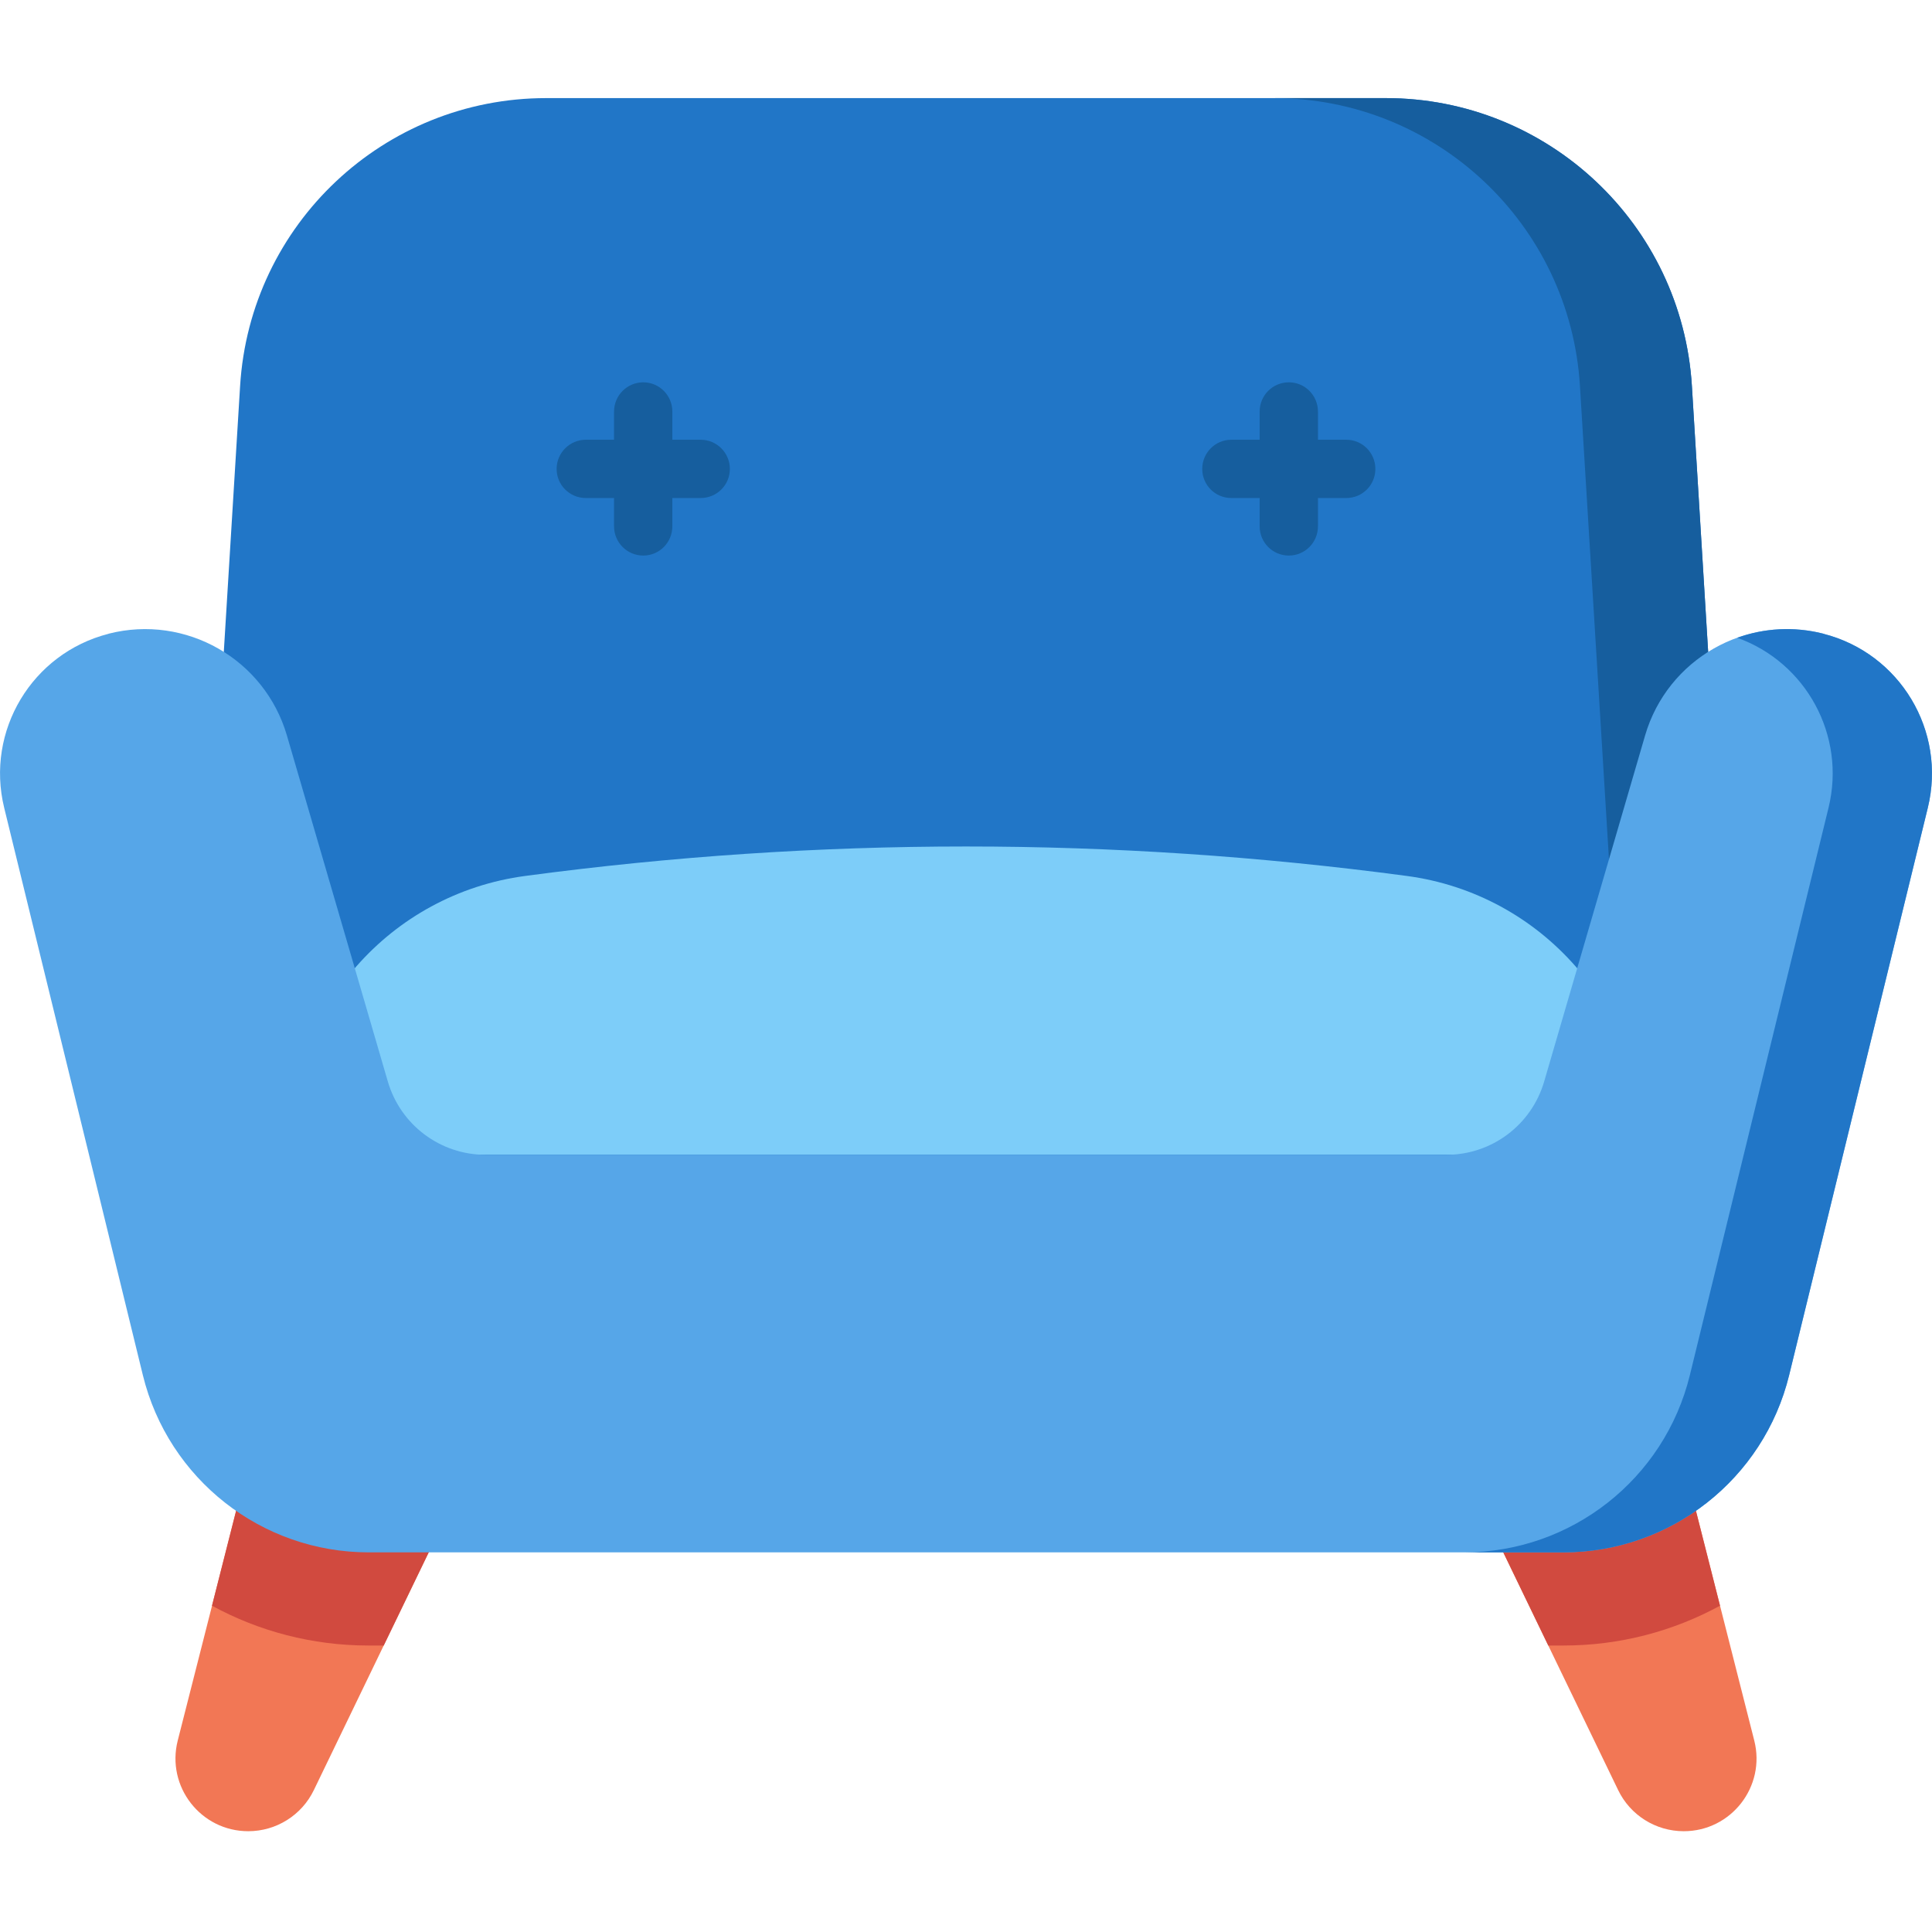<svg width="18" height="18" viewBox="0 0 18 18" fill="none" xmlns="http://www.w3.org/2000/svg">
<g clip-path="url(#clip0_3856_4210)">
<path d="M2.237 3.596L1.839 10.088C1.791 10.87 2.413 11.531 3.197 11.531H14.803C15.587 11.531 16.209 10.87 16.16 10.088L15.763 3.596C15.67 2.089 14.421 0.914 12.911 0.914H5.088C3.578 0.914 2.329 2.089 2.237 3.596Z" fill="#2176C7"/>
<path d="M16.16 10.088L15.763 3.596C15.67 2.089 14.421 0.914 12.911 0.914H11.869C13.378 0.914 14.628 2.089 14.72 3.596L15.118 10.088C15.166 10.87 14.544 11.531 13.76 11.531H14.803C15.587 11.531 16.209 10.87 16.16 10.088Z" fill="#165E9E"/>
<path d="M2.313 17.061C1.871 17.061 1.547 16.645 1.656 16.216L2.205 14.058H4.19L2.924 16.678C2.811 16.912 2.574 17.061 2.313 17.061Z" fill="#F27755"/>
<path d="M15.687 17.061C16.129 17.061 16.453 16.645 16.344 16.216L15.796 14.058H13.81L15.076 16.678C15.189 16.912 15.426 17.061 15.687 17.061Z" fill="#F27755"/>
<path d="M2.204 14.058L1.975 14.96C2.411 15.198 2.909 15.331 3.434 15.331H3.575L4.19 14.058H2.204Z" fill="#D14A3F"/>
<path d="M15.796 14.058H13.81L14.425 15.331H14.566C15.091 15.331 15.589 15.198 16.025 14.96L15.796 14.058Z" fill="#D14A3F"/>
<path d="M4.893 8.161C7.631 7.795 10.369 7.795 13.107 8.161C14.366 8.329 15.307 9.402 15.307 10.673V10.759H2.692V10.673C2.692 9.402 3.634 8.329 4.893 8.161Z" fill="#7DCDF9"/>
<path d="M7.001 14.463H3.434C2.437 14.463 1.568 13.781 1.331 12.812L1.014 11.514L0.039 7.526C-0.136 6.81 0.298 6.087 1.011 5.905L1.012 5.904C1.73 5.721 2.465 6.14 2.673 6.852L3.613 10.075C3.731 10.481 4.102 10.759 4.524 10.759H13.476C13.898 10.759 14.269 10.481 14.387 10.075L15.327 6.852C15.535 6.14 16.27 5.721 16.988 5.904L16.989 5.905C17.702 6.087 18.136 6.81 17.961 7.526L16.986 11.515L16.669 12.812C16.432 13.781 15.563 14.463 14.566 14.463H7.001Z" fill="#56A6E8"/>
<path d="M16.989 5.905L16.988 5.904C16.713 5.834 16.435 5.852 16.185 5.942C16.826 6.171 17.201 6.852 17.036 7.526L16.061 11.515L15.744 12.812C15.507 13.781 14.638 14.463 13.641 14.463H14.566C15.563 14.463 16.432 13.781 16.669 12.812L16.986 11.515L17.961 7.526C18.136 6.81 17.702 6.087 16.989 5.905Z" fill="#2176C7"/>
<path d="M6.528 4.097H6.264V3.834C6.264 3.684 6.143 3.562 5.993 3.562C5.843 3.562 5.721 3.684 5.721 3.834V4.097H5.458C5.308 4.097 5.186 4.219 5.186 4.369C5.186 4.519 5.308 4.64 5.458 4.64H5.721V4.904C5.721 5.054 5.843 5.176 5.993 5.176C6.143 5.176 6.264 5.054 6.264 4.904V4.64H6.528C6.678 4.64 6.8 4.519 6.8 4.369C6.8 4.219 6.678 4.097 6.528 4.097Z" fill="#165E9E"/>
<path d="M12.543 4.097H12.279V3.834C12.279 3.684 12.158 3.562 12.008 3.562C11.857 3.562 11.736 3.684 11.736 3.834V4.097H11.472C11.322 4.097 11.201 4.219 11.201 4.369C11.201 4.519 11.322 4.64 11.472 4.64H11.736V4.904C11.736 5.054 11.857 5.176 12.008 5.176C12.158 5.176 12.279 5.054 12.279 4.904V4.64H12.543C12.693 4.64 12.814 4.519 12.814 4.369C12.814 4.219 12.693 4.097 12.543 4.097Z" fill="#165E9E"/>
</g>
<defs>
<clipPath id="clip0_3856_4210">
<rect width="18" height="18" fill="white"/>
</clipPath>
</defs>
</svg>
